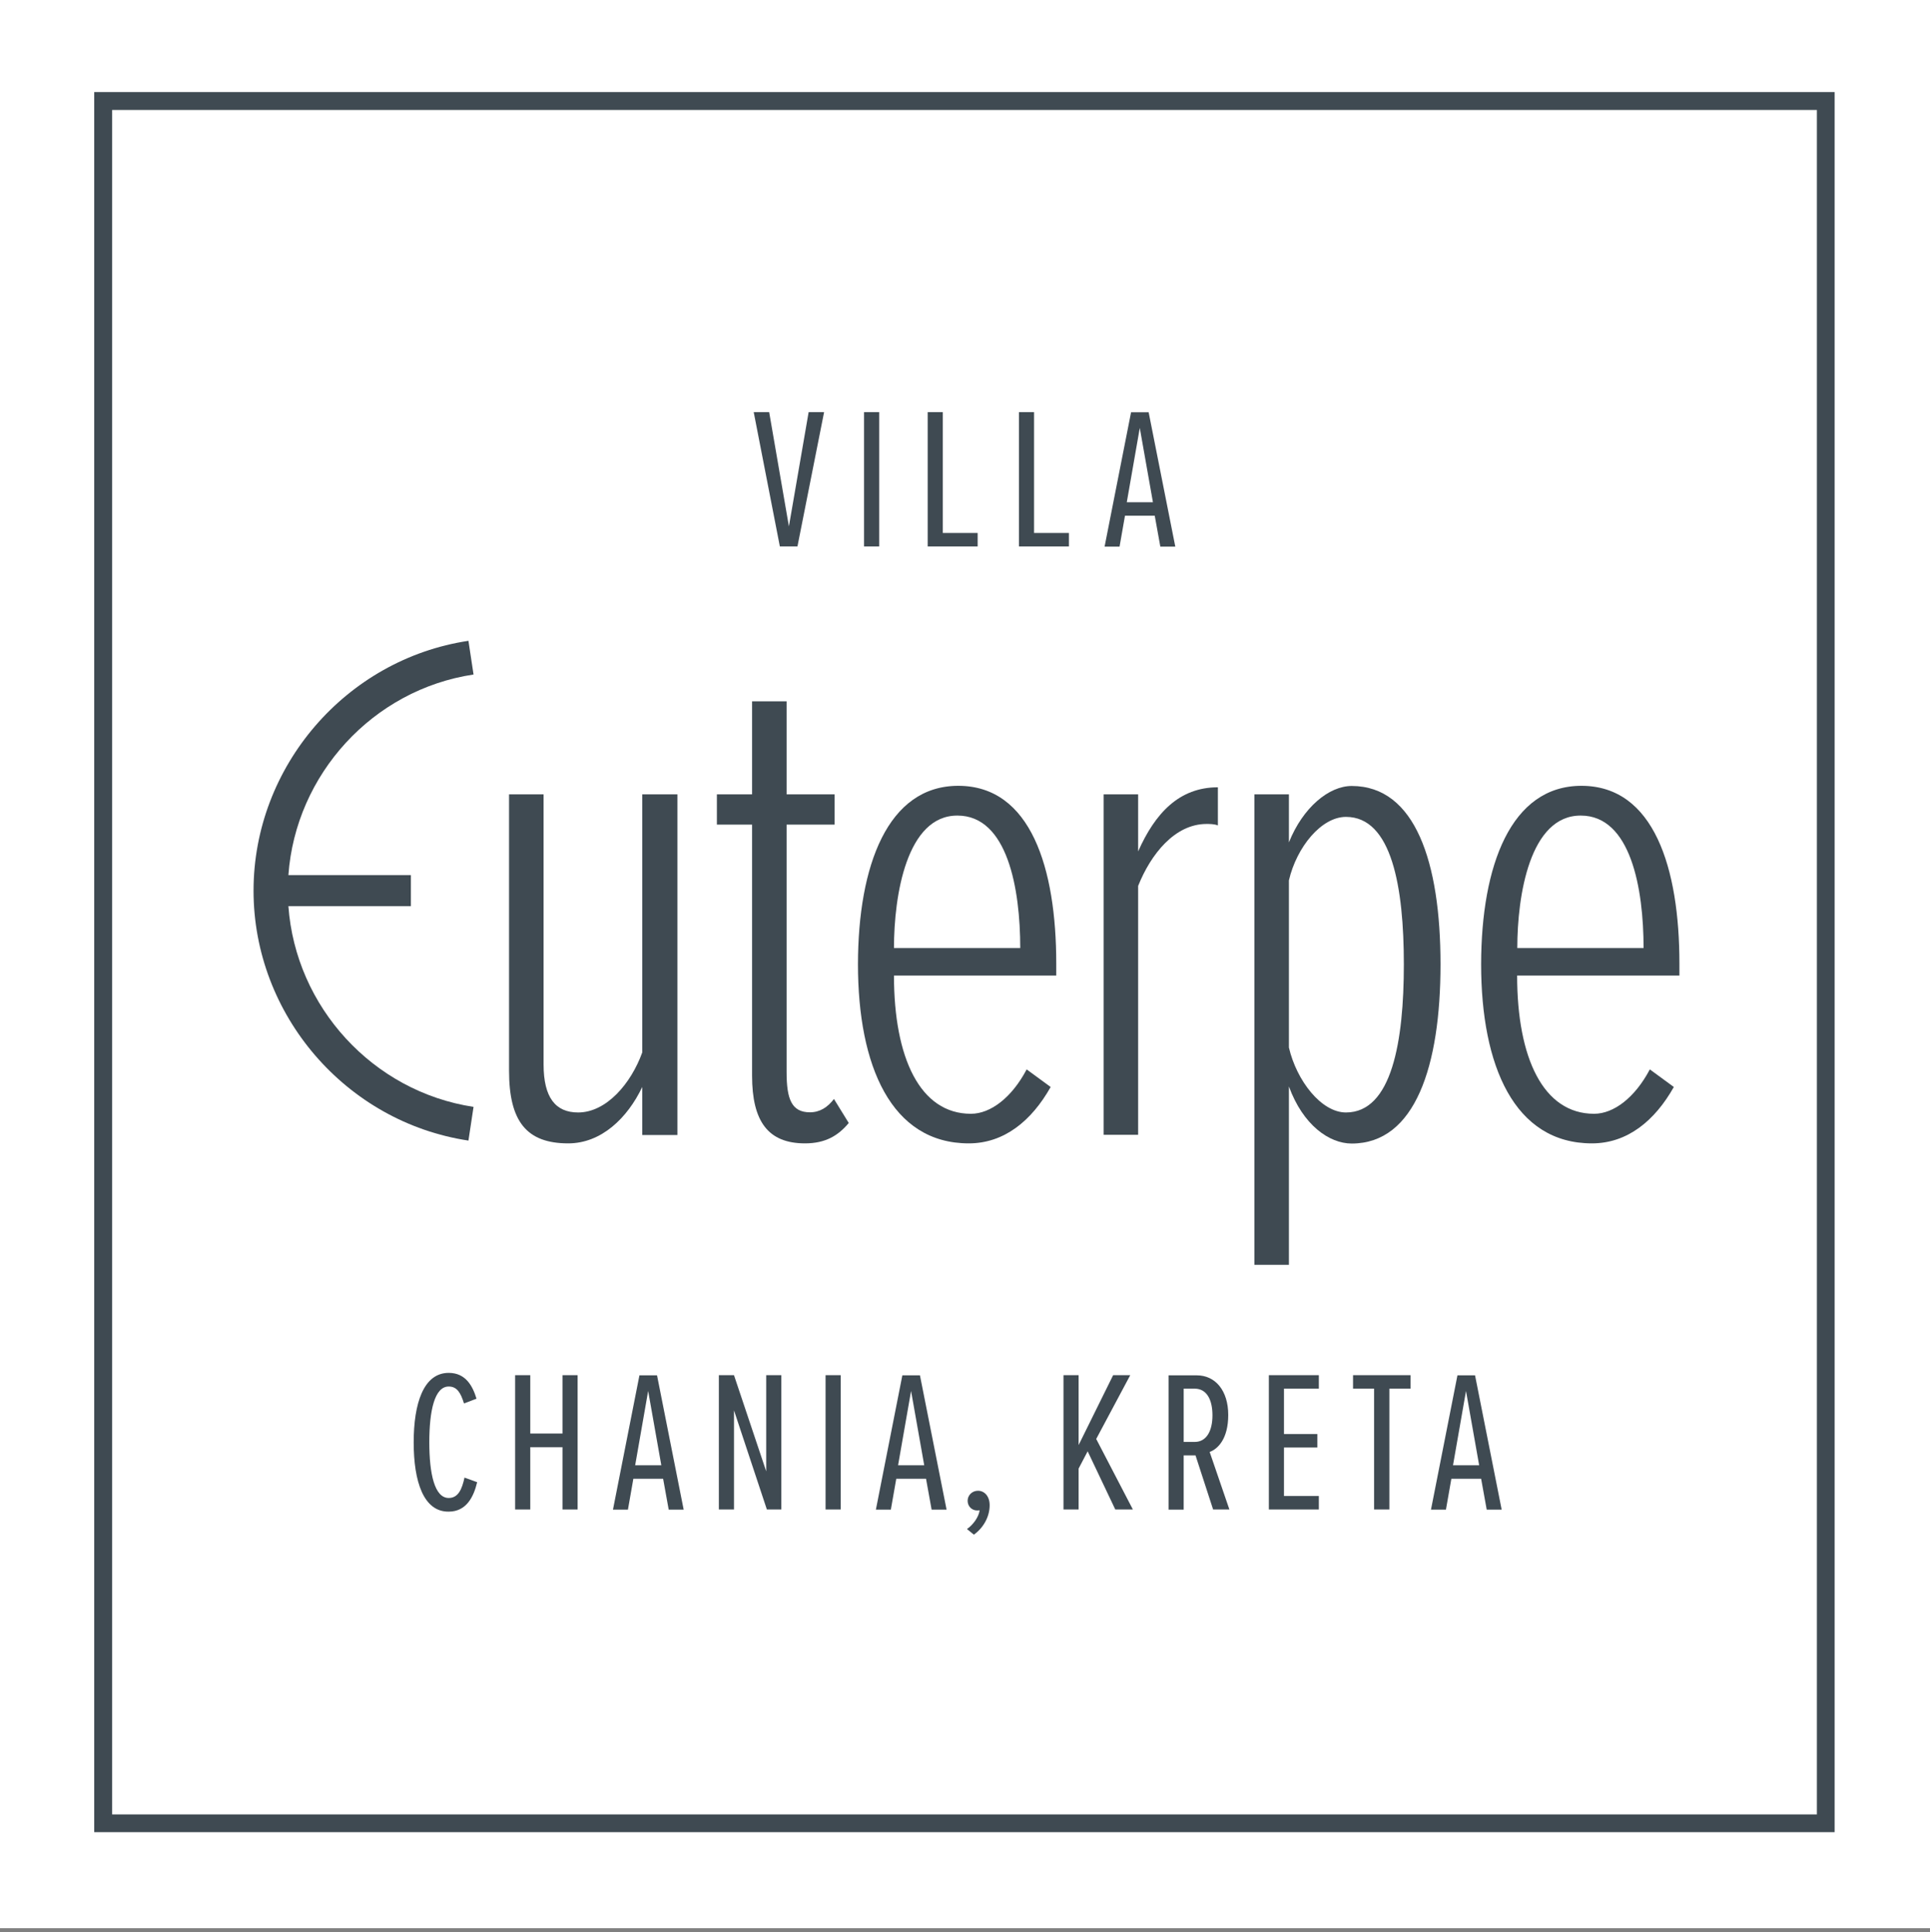 <?xml version="1.0" encoding="utf-8"?>
<!-- Generator: Adobe Illustrator 28.0.0, SVG Export Plug-In . SVG Version: 6.00 Build 0)  -->
<svg version="1.1" id="Ebene_1" xmlns="http://www.w3.org/2000/svg" xmlns:xlink="http://www.w3.org/1999/xlink" x="0px" y="0px"
	 viewBox="0 0 117.38 117.54" style="enable-background:new 0 0 117.38 117.54;" xml:space="preserve">
<rect x="0" y="0" width="117.38" height="117.54" fill="#808080" stroke="none"/>
<style type="text/css">
	.st0{fill:#FFFFFF;}
	.st1{fill:#3F4A52;}
</style>
<g>
	<rect x="-0.11" y="-0.24" class="st0" width="117.53" height="117.53"/>
	<g>
		<g>
			<path class="st1" d="M25.16,87.74c0-2.38,0.6-4.23,2.13-4.23c1.04,0,1.46,0.81,1.69,1.57l-0.76,0.29
				c-0.2-0.64-0.42-1.03-0.93-1.03c-0.86,0-1.18,1.47-1.18,3.39c0,1.92,0.32,3.39,1.18,3.39c0.58,0,0.81-0.54,0.96-1.24l0.77,0.28
				c-0.21,0.88-0.65,1.79-1.73,1.79C25.76,91.97,25.16,90.12,25.16,87.74z"/>
			<path class="st1" d="M34.21,88.03h-1.96v3.79h-0.92v-8.17h0.92v3.55h1.96v-3.55h0.92v8.17h-0.92V88.03z"/>
			<path class="st1" d="M40.33,89.95h-1.81l-0.33,1.88h-0.91l1.61-8.17h1.07l1.62,8.17h-0.91L40.33,89.95z M38.63,89.13h1.59
				l-0.8-4.52L38.63,89.13z"/>
			<path class="st1" d="M44.64,85.79v6.03h-0.92v-8.17h0.92l1.96,5.85v-5.85h0.92v8.17h-0.88L44.64,85.79z"/>
			<path class="st1" d="M50.21,83.65h0.92v8.17h-0.92V83.65z"/>
			<path class="st1" d="M56.32,89.95h-1.81l-0.33,1.88h-0.91l1.61-8.17h1.07l1.62,8.17h-0.91L56.32,89.95z M54.62,89.13h1.59
				l-0.8-4.52L54.62,89.13z"/>
			<path class="st1" d="M58.81,93.01c0.39-0.27,0.72-0.75,0.77-1.14c-0.02,0-0.1,0.01-0.15,0.01c-0.33,0-0.58-0.26-0.58-0.59
				c0-0.33,0.27-0.61,0.63-0.61c0.38,0,0.71,0.32,0.71,0.88c0,0.74-0.42,1.41-0.96,1.79L58.81,93.01z"/>
			<path class="st1" d="M66.15,88.28l-0.55,1.05v2.49h-0.92v-8.17h0.92v4.25l2.1-4.25h1.04l-2.07,3.88l2.23,4.29h-1.07L66.15,88.28z
				"/>
			<path class="st1" d="M72.71,88.53h-0.72v3.3h-0.92v-8.17h1.72c1.12,0,1.91,0.92,1.91,2.41c0,1.45-0.63,2.07-1.13,2.25l1.2,3.5
				h-0.99L72.71,88.53z M72.66,84.47h-0.67v3.24h0.67c0.72,0,1.08-0.67,1.08-1.62C73.74,85.14,73.39,84.47,72.66,84.47z"/>
			<path class="st1" d="M77.17,83.65h3.04v0.82h-2.12v2.76h2.03v0.82h-2.03V91h2.12v0.82h-3.04V83.65z"/>
			<path class="st1" d="M83.58,84.47h-1.29v-0.82h3.5v0.82h-1.29v7.35h-0.93V84.47z"/>
			<path class="st1" d="M90.08,89.95h-1.81l-0.33,1.88h-0.91l1.61-8.17h1.07l1.62,8.17h-0.91L90.08,89.95z M88.37,89.13h1.59
				l-0.8-4.52L88.37,89.13z"/>
		</g>
		<g>
			<path class="st1" d="M45.84,25.07h0.94l1.2,6.95l1.2-6.95h0.94l-1.62,8.17h-1.07L45.84,25.07z"/>
			<path class="st1" d="M52.55,25.07h0.92v8.17h-0.92V25.07z"/>
			<path class="st1" d="M56.42,25.07h0.92v7.35h2.12v0.82h-3.04V25.07z"/>
			<path class="st1" d="M61.97,25.07h0.92v7.35h2.12v0.82h-3.04V25.07z"/>
			<path class="st1" d="M70.23,31.37h-1.81l-0.33,1.88h-0.91l1.61-8.17h1.07l1.62,8.17h-0.91L70.23,31.37z M68.53,30.55h1.59
				l-0.8-4.52L68.53,30.55z"/>
		</g>
		<path class="st1" d="M110.5,6.69v103.68H6.82V6.69H110.5 M111.58,5.6H5.73v105.85h105.85V5.6L111.58,5.6z"/>
		<g>
			<g>
				<path class="st1" d="M39.06,66.12c-0.9,1.89-2.49,3.43-4.5,3.43c-2.53,0-3.6-1.33-3.6-4.42V48.32h2.1v16.43
					c0,2.02,0.73,2.92,2.1,2.92c1.72,0,3.22-1.76,3.9-3.65v-15.7h2.14v20.72h-2.14V66.12z"/>
				<path class="st1" d="M45.74,65.43V50.16h-2.14v-1.84h2.14v-5.66h2.1v5.66h2.92v1.84h-2.92v15.06c0,1.63,0.3,2.44,1.42,2.44
					c0.6,0,1.07-0.3,1.46-0.81l0.9,1.46c-0.64,0.77-1.42,1.24-2.66,1.24C46.72,69.55,45.74,68.22,45.74,65.43z"/>
				<path class="st1" d="M58.28,47.8c4.42,0,5.96,5.02,5.96,10.81v0.73h-9.87c0,5.02,1.59,8.41,4.68,8.41c1.2,0,2.49-0.99,3.39-2.7
					l1.46,1.07c-1.16,2.06-2.83,3.43-4.98,3.43c-4.72,0-6.74-4.72-6.74-10.9C52.19,52.65,53.99,47.8,58.28,47.8z M54.37,57.67h7.68
					c0-3.6-0.77-8.06-3.82-8.06C55.15,49.6,54.37,54.45,54.37,57.67z"/>
				<path class="st1" d="M67.12,48.32h2.1v3.47c1.03-2.32,2.49-3.9,4.85-3.9v2.32c-0.21-0.09-0.51-0.09-0.69-0.09
					c-1.93,0-3.39,1.84-4.16,3.77v15.14h-2.1V48.32z"/>
				<path class="st1" d="M76.29,76.93V48.32h2.1v2.92c0.86-2.14,2.44-3.43,3.82-3.43c3.86,0,5.4,4.63,5.4,10.85
					c0,6.18-1.54,10.9-5.4,10.9c-1.37,0-2.96-1.12-3.82-3.47v10.85H76.29z M81.86,49.69c-1.5,0-3,1.84-3.47,3.86v10.17
					c0.47,2.02,1.97,3.95,3.47,3.95c2.79,0,3.52-4.33,3.52-9.01S84.65,49.69,81.86,49.69z"/>
				<path class="st1" d="M96.18,47.8c4.42,0,5.96,5.02,5.96,10.81v0.73h-9.87c0,5.02,1.59,8.41,4.68,8.41c1.2,0,2.49-0.99,3.39-2.7
					l1.46,1.07c-1.16,2.06-2.83,3.43-4.98,3.43c-4.72,0-6.74-4.72-6.74-10.9C90.09,52.65,91.89,47.8,96.18,47.8z M92.28,57.67h7.68
					c0-3.6-0.77-8.06-3.82-8.06C93.05,49.6,92.28,54.45,92.28,57.67z"/>
			</g>
			<path class="st1" d="M17.54,55.12h7.45v-1.89h-7.45c0.44-6.12,5.13-11.28,11.26-12.2l-0.31-2.05
				c-7.45,1.12-13.07,7.65-13.07,15.2c0,7.55,5.62,14.08,13.07,15.2l0.31-2.05C22.67,66.4,17.98,61.24,17.54,55.12z"/>
		</g>
	</g>
</g>
</svg>
